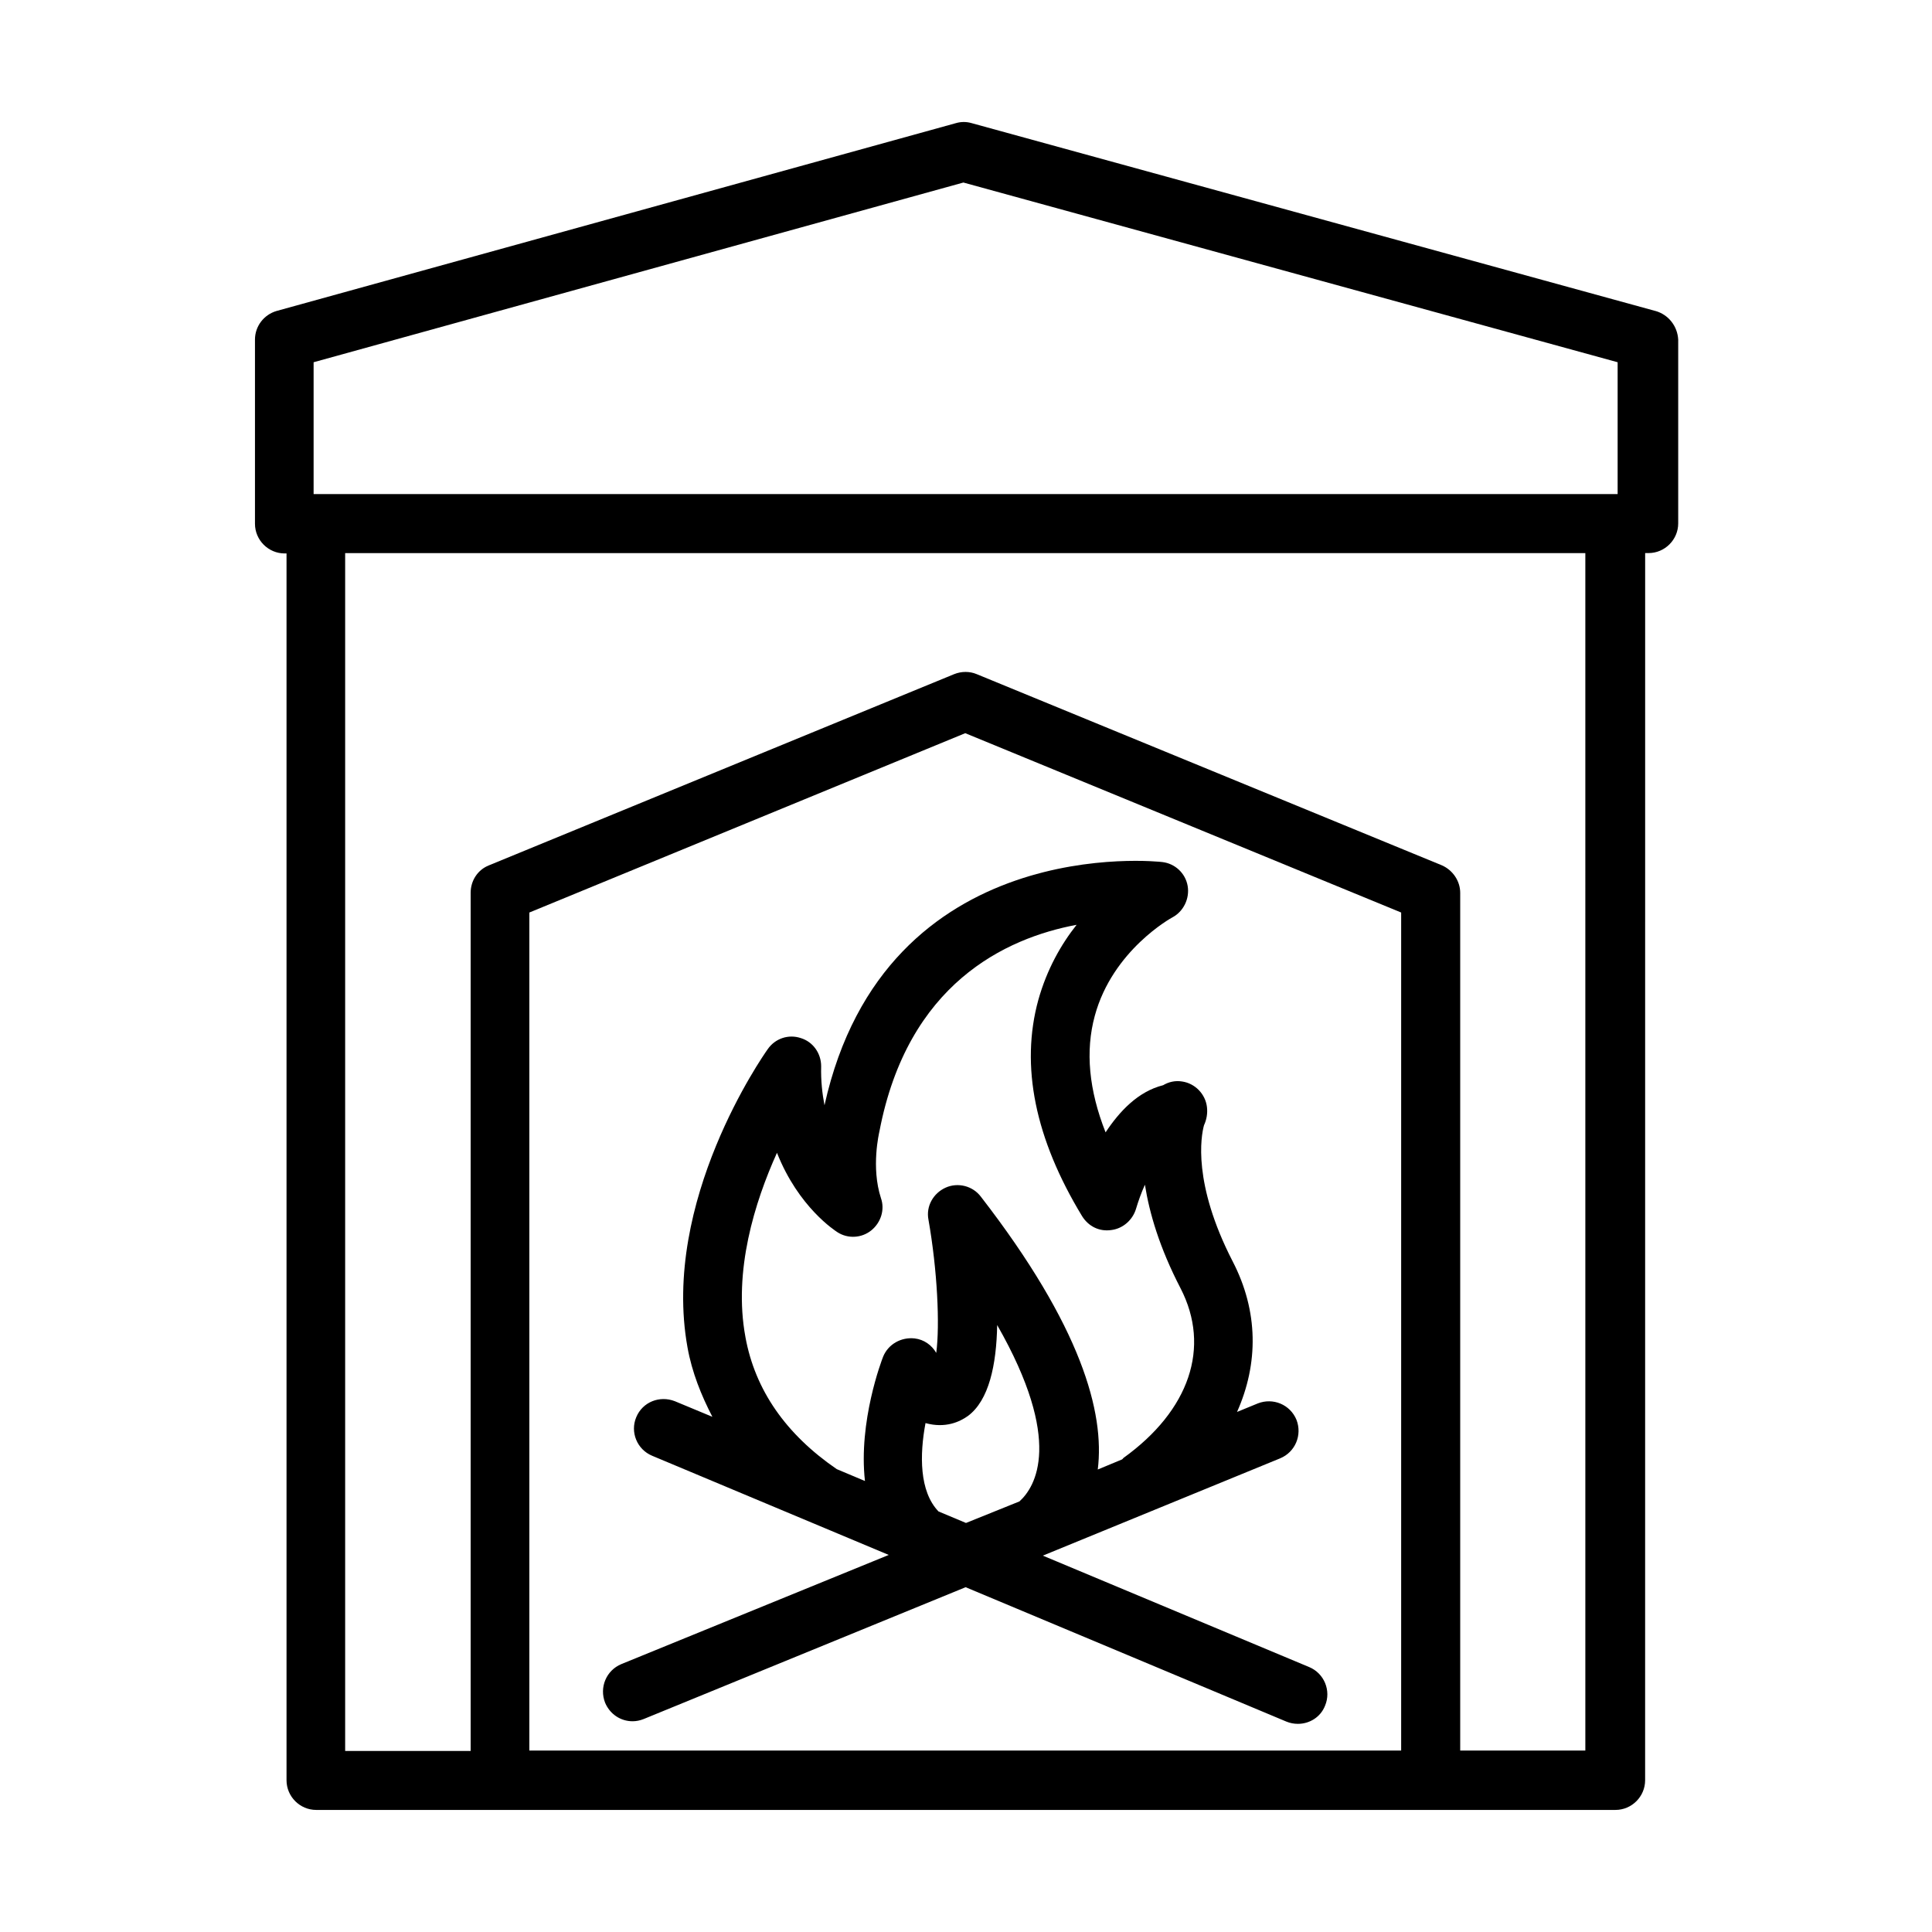 <?xml version="1.0" encoding="UTF-8"?>
<!-- Uploaded to: ICON Repo, www.svgrepo.com, Generator: ICON Repo Mixer Tools -->
<svg fill="#000000" width="800px" height="800px" version="1.1" viewBox="144 144 512 512" xmlns="http://www.w3.org/2000/svg">
 <g>
  <path d="m490.92 585.78-70.555-29.52 62.879-25.781c4.035-1.672 5.902-6.199 4.328-10.234-1.672-4.035-6.199-5.902-10.234-4.328l-5.512 2.262c5.707-12.793 5.707-26.668-1.18-39.949-10.629-20.664-8.363-33.16-7.578-36.016 0.688-1.477 0.984-3.148 0.789-4.82-0.395-3.445-3.148-6.297-6.594-6.789-1.77-0.297-3.543 0.098-5.019 0.984-6.691 1.672-11.609 6.988-15.254 12.496-4.43-11.219-5.41-21.551-2.856-30.898 4.723-17.418 20.367-25.977 20.566-26.074 2.953-1.574 4.625-5.019 4.035-8.363-0.59-3.344-3.344-5.902-6.691-6.297-0.688-0.098-73.406-8.266-89.543 64.453-0.59-3.051-0.984-6.496-0.887-10.332 0-3.445-2.164-6.496-5.41-7.477-3.246-1.082-6.789 0.098-8.758 2.953-1.18 1.672-28.242 40.246-21.254 79.016 1.18 6.594 3.641 12.695 6.594 18.402l-9.938-4.133c-4.035-1.574-8.562 0.195-10.234 4.231-1.672 3.938 0.195 8.562 4.231 10.234l62.68 26.273-70.844 28.922c-4.035 1.672-5.902 6.199-4.328 10.234 1.277 3.051 4.133 4.922 7.281 4.922 0.984 0 1.969-0.195 2.953-0.59l85.312-34.934 85.02 35.621c0.984 0.395 1.969 0.59 3.051 0.59 3.051 0 6.004-1.77 7.184-4.82 1.668-3.941-0.203-8.566-4.234-10.238zm-101.65-64.648c5.312 1.477 9.152-0.395 11.219-1.871 5.609-4.133 7.578-13.578 7.773-24.109 17.613 30.801 10.137 42.902 5.902 46.738l-14.168 5.711-7.281-3.051c-5.117-5.312-5.019-15.055-3.445-23.418zm-47.727-22.828c-3.246-17.516 2.461-35.719 8.363-48.805 5.707 14.465 15.449 20.664 16.039 21.059 2.754 1.77 6.394 1.574 8.953-0.492s3.641-5.512 2.559-8.562c-2.656-8.168-0.492-17.219-0.395-17.711 7.477-39.066 33.359-51.168 52.25-54.711-4.133 5.215-7.871 11.809-10.137 19.875-4.82 17.516-0.887 36.801 11.609 57.367 1.672 2.656 4.527 4.133 7.773 3.641 3.051-0.395 5.609-2.656 6.496-5.609 0.59-1.969 1.379-4.231 2.363-6.394 1.18 7.477 3.836 16.629 9.445 27.453 8.07 15.645 2.363 32.375-15.152 44.969-0.098 0.098-0.195 0.297-0.395 0.395l-6.394 2.656c1.871-15.055-4.328-37.883-30.996-72.324-2.164-2.856-6.102-3.836-9.348-2.363-3.246 1.477-5.215 4.922-4.527 8.461 2.363 13.383 3.051 27.945 2.066 35.324-1.18-2.066-3.246-3.543-5.707-3.836-3.543-0.395-6.988 1.477-8.363 4.82-0.395 0.984-6.594 17.219-4.82 32.965l-7.477-3.148c-13.48-9.246-21.648-20.957-24.207-35.027z"/>
  <path d="m582.73 226.42-181.25-49.793c-1.379-0.395-2.754-0.395-4.133 0l-180.07 49.789c-3.344 0.984-5.707 4.035-5.707 7.578v48.805c0 4.328 3.543 7.871 7.871 7.871h0.492v325.11c0 4.328 3.543 7.871 7.871 7.871h344.3c4.328 0 7.871-3.543 7.871-7.871l0.008-325.21h0.887c4.328 0 7.871-3.543 7.871-7.871v-48.711c-0.195-3.543-2.559-6.59-6.004-7.574zm-355.62 13.578 172.2-47.625 173.38 47.625v34.934h-345.58zm57.172 367.92v-222.09l115.52-47.527 115.52 47.527v222.09zm279.85 0h-33.16v-227.3c0-3.148-1.969-6.004-4.82-7.281l-123.3-50.676c-1.871-0.789-4.035-0.789-6.004 0l-123.3 50.676c-2.953 1.18-4.82 4.035-4.82 7.281v227.4h-33.258v-317.44h328.66z"/>
 </g>
</svg>